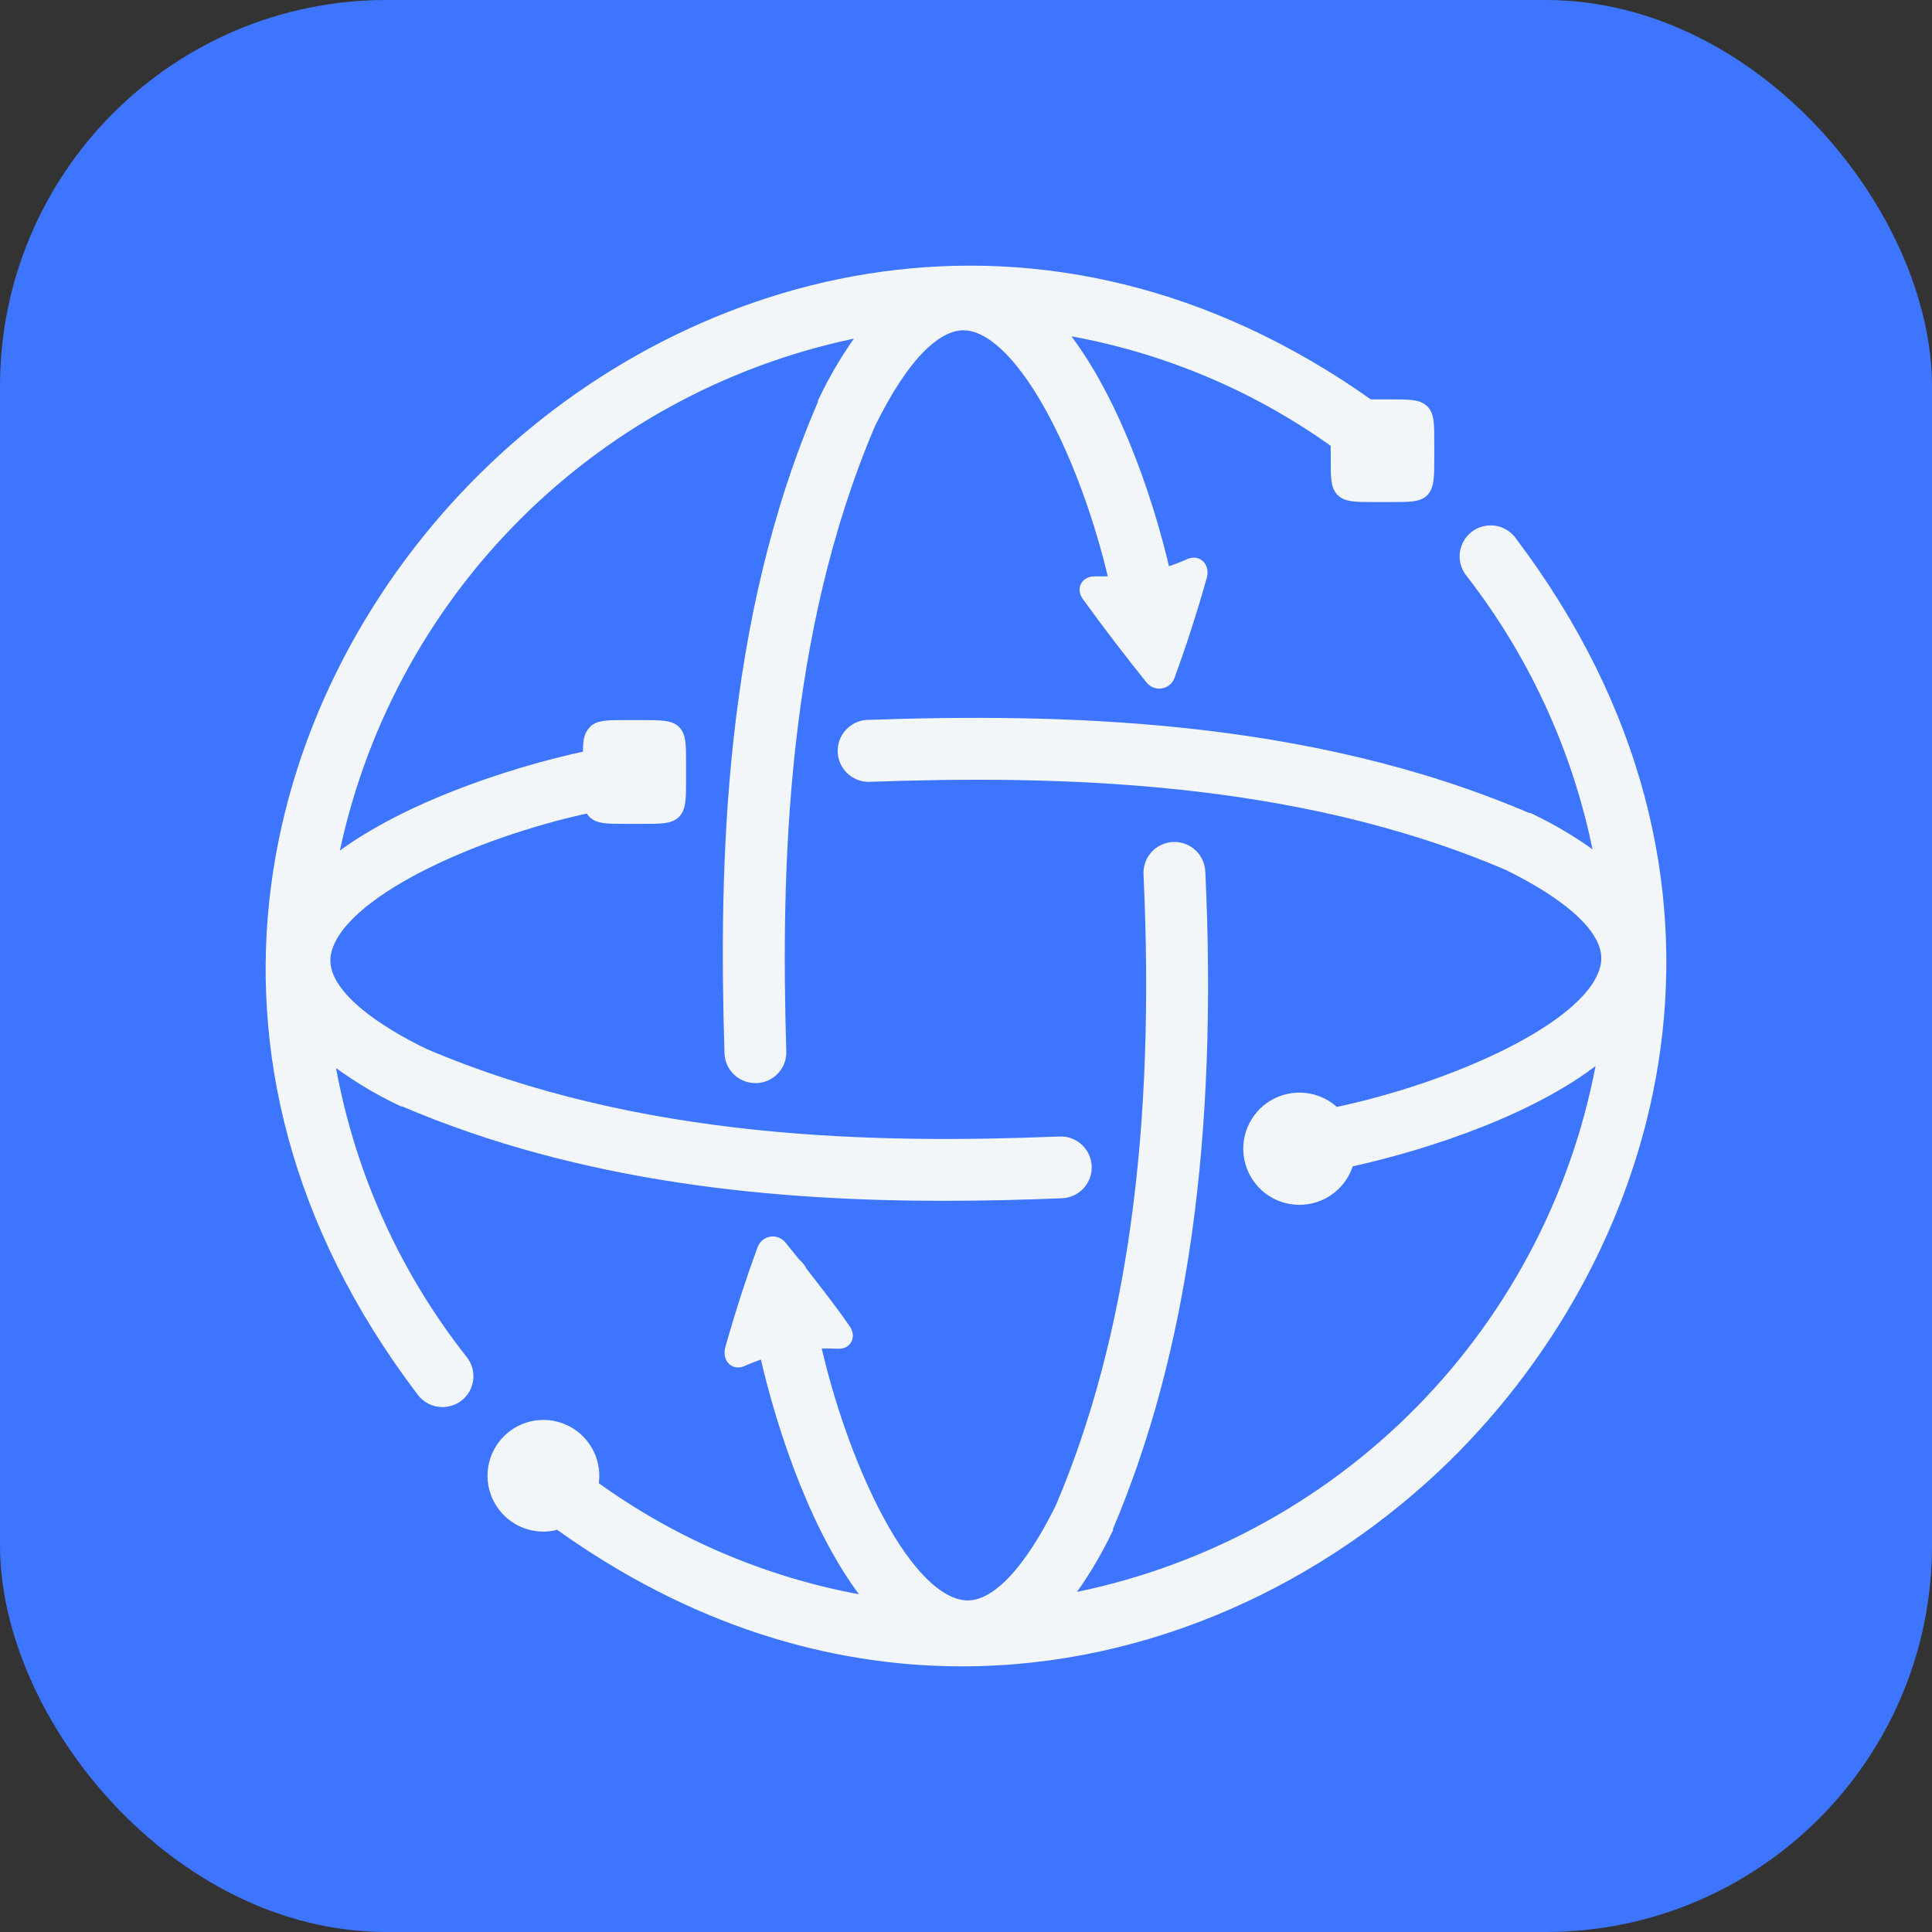 <?xml version="1.0" encoding="UTF-8"?> <svg xmlns="http://www.w3.org/2000/svg" width="200" height="200" viewBox="0 0 200 200" fill="none"><rect x="0" y="0" width="200" height="200" fill="#333333" stroke="none"/><rect width="200" height="200" rx="40" fill="#3E75FF"></rect><mask id="path-2-outside-1_1504_3357" maskUnits="userSpaceOnUse" x="27" y="27" width="146" height="146" fill="black"><rect fill="white" x="27" y="27" width="146" height="146"></rect><path d="M156.589 56.125C156.387 55.812 156.122 55.545 155.811 55.339C155.501 55.133 155.151 54.993 154.784 54.928C154.417 54.864 154.041 54.875 153.679 54.962C153.316 55.049 152.976 55.209 152.678 55.433C152.381 55.658 152.132 55.941 151.949 56.265C151.766 56.589 151.652 56.947 151.613 57.318C151.575 57.688 151.613 58.062 151.726 58.417C151.838 58.772 152.023 59.1 152.268 59.381C159.012 68.082 163.58 78.266 165.594 89.087C163.33 87.356 160.888 85.872 158.309 84.657H158.183C135.18 74.779 109.45 74.331 89.663 75.03C88.976 75.098 88.341 75.424 87.887 75.944C87.432 76.463 87.193 77.136 87.218 77.826C87.243 78.515 87.53 79.169 88.021 79.654C88.512 80.139 89.169 80.42 89.859 80.438C109.129 79.753 134.047 80.158 156.058 89.59C160.253 91.629 166.965 95.64 166.21 99.873C165.077 106.217 150.185 112.644 138.242 115.131C137.411 114.314 136.333 113.792 135.175 113.647C134.018 113.502 132.844 113.742 131.836 114.33C130.829 114.918 130.043 115.82 129.599 116.899C129.156 117.977 129.081 119.172 129.384 120.297C129.688 121.423 130.354 122.418 131.28 123.128C132.205 123.837 133.339 124.223 134.506 124.225C135.673 124.227 136.808 123.845 137.736 123.139C138.664 122.432 139.333 121.44 139.641 120.315C147.947 118.499 159.218 114.726 165.902 109.137C163.509 123.082 156.901 135.96 146.967 146.042C137.033 156.123 124.248 162.924 110.331 165.531C112.038 163.274 113.509 160.849 114.722 158.293V158.153C122.441 139.989 125.573 117.772 124.273 90.232C124.239 89.517 123.923 88.844 123.393 88.362C122.864 87.88 122.164 87.628 121.448 87.661C120.732 87.695 120.059 88.011 119.577 88.54C119.094 89.069 118.842 89.769 118.875 90.484C120.12 117.157 117.155 138.591 109.786 155.973C107.744 160.165 103.731 166.872 99.508 166.118C93.327 165.014 87.076 150.901 84.448 139.122C85.211 139.081 85.977 139.081 86.741 139.122C87.664 139.192 88.139 138.326 87.482 137.488C86.084 135.462 84.559 133.533 83.091 131.647C82.914 131.285 82.662 130.966 82.35 130.711L80.952 128.978C80.825 128.806 80.654 128.672 80.456 128.589C80.259 128.507 80.043 128.481 79.831 128.512C79.619 128.544 79.421 128.633 79.256 128.769C79.091 128.905 78.967 129.084 78.896 129.286C77.721 132.471 76.603 135.909 75.568 139.584C75.288 140.59 75.959 141.302 76.812 140.981C77.567 140.64 78.343 140.346 79.134 140.101C80.993 148.33 84.727 159.159 90.111 165.754C79.754 164.035 69.939 159.93 61.444 153.766C61.657 152.656 61.509 151.507 61.02 150.488C60.531 149.469 59.728 148.633 58.729 148.104C57.73 147.575 56.587 147.38 55.469 147.547C54.35 147.715 53.315 148.237 52.516 149.036C51.716 149.835 51.194 150.869 51.026 151.987C50.858 153.104 51.053 154.246 51.583 155.244C52.113 156.243 52.949 157.045 53.969 157.533C54.989 158.022 56.139 158.17 57.249 157.958L57.753 157.804C71.638 167.794 85.986 172 99.578 172C119.057 172 136.984 163.365 149.765 150.831C172.111 128.811 182.892 91.043 156.589 56.125Z"></path><path d="M34.078 109.417C36.414 111.218 38.936 112.764 41.602 114.028H41.714C60.452 122.048 80.518 123.809 97.802 123.809C101.997 123.809 106.094 123.697 109.926 123.543C110.28 123.528 110.628 123.444 110.95 123.295C111.272 123.146 111.561 122.935 111.801 122.674C112.041 122.413 112.228 122.108 112.35 121.775C112.472 121.442 112.527 121.089 112.513 120.735C112.498 120.38 112.414 120.033 112.264 119.711C112.115 119.39 111.904 119.1 111.643 118.86C111.382 118.62 111.076 118.434 110.743 118.312C110.41 118.19 110.056 118.135 109.702 118.15C90.782 118.904 66.213 118.555 43.909 109.026C39.714 106.999 33.002 102.975 33.757 98.756C34.876 92.538 49.139 86.18 61.011 83.651C61.089 83.855 61.208 84.04 61.361 84.196C61.934 84.783 62.857 84.783 64.703 84.783H66.59C68.436 84.783 69.387 84.783 69.947 84.196C70.506 83.609 70.52 82.701 70.52 80.857V78.97C70.52 77.126 70.52 76.176 69.947 75.617C69.373 75.058 68.436 75.044 66.59 75.044H64.759C62.913 75.044 61.962 75.044 61.416 75.617C60.871 76.19 60.857 76.861 60.843 78.216C52.579 79.976 41.266 83.805 34.428 89.254C37.07 75.641 43.734 63.132 53.559 53.339C63.385 43.546 75.921 36.92 89.552 34.314C87.85 36.581 86.383 39.016 85.175 41.58V41.705C75.386 64.285 74.897 89.534 75.498 108.998C75.516 109.701 75.809 110.369 76.313 110.859C76.817 111.35 77.493 111.625 78.197 111.624H78.281C78.637 111.615 78.988 111.536 79.313 111.39C79.638 111.244 79.931 111.035 80.174 110.775C80.418 110.515 80.607 110.209 80.731 109.875C80.855 109.541 80.911 109.186 80.896 108.83C80.322 89.939 80.896 65.515 90.125 43.899C93.551 36.913 97.117 33.294 100.263 33.727C106.066 34.565 112.415 47.588 115.309 60.163C114.638 60.163 113.911 60.163 113.31 60.163C112.387 60.163 111.911 60.96 112.555 61.798C114.727 64.788 116.894 67.625 119.057 70.307C119.184 70.48 119.355 70.614 119.552 70.696C119.75 70.778 119.966 70.805 120.178 70.773C120.389 70.742 120.588 70.653 120.753 70.517C120.918 70.38 121.042 70.202 121.113 70C122.287 66.814 123.406 63.377 124.441 59.702C124.72 58.696 124.035 57.983 123.182 58.305C122.359 58.675 121.514 58.992 120.651 59.255C118.721 50.871 114.932 40.434 109.716 34.104C120.015 35.775 129.785 39.812 138.256 45.897V47.546C138.256 49.404 138.256 50.34 138.83 50.899C139.403 51.458 140.326 51.472 142.172 51.472H144.06C145.906 51.472 146.856 51.472 147.402 50.899C147.947 50.327 147.975 49.404 147.975 47.546V45.772C147.975 43.913 147.975 42.977 147.402 42.418C146.828 41.859 145.906 41.845 144.06 41.845H141.752C108.024 17.924 71.722 28.012 50.132 49.293C27.758 71.313 17.102 109.165 43.657 144.097C43.909 144.429 44.235 144.697 44.609 144.882C44.982 145.066 45.394 145.161 45.811 145.159C46.4 145.154 46.972 144.963 47.447 144.614C47.729 144.398 47.966 144.13 48.144 143.823C48.323 143.516 48.438 143.177 48.485 142.825C48.532 142.473 48.509 142.116 48.417 141.773C48.325 141.43 48.167 141.109 47.95 140.827C40.739 131.7 35.966 120.892 34.078 109.417Z"></path></mask><path d="M156.589 56.125C156.387 55.812 156.122 55.545 155.811 55.339C155.501 55.133 155.151 54.993 154.784 54.928C154.417 54.864 154.041 54.875 153.679 54.962C153.316 55.049 152.976 55.209 152.678 55.433C152.381 55.658 152.132 55.941 151.949 56.265C151.766 56.589 151.652 56.947 151.613 57.318C151.575 57.688 151.613 58.062 151.726 58.417C151.838 58.772 152.023 59.1 152.268 59.381C159.012 68.082 163.58 78.266 165.594 89.087C163.33 87.356 160.888 85.872 158.309 84.657H158.183C135.18 74.779 109.45 74.331 89.663 75.03C88.976 75.098 88.341 75.424 87.887 75.944C87.432 76.463 87.193 77.136 87.218 77.826C87.243 78.515 87.53 79.169 88.021 79.654C88.512 80.139 89.169 80.42 89.859 80.438C109.129 79.753 134.047 80.158 156.058 89.59C160.253 91.629 166.965 95.64 166.21 99.873C165.077 106.217 150.185 112.644 138.242 115.131C137.411 114.314 136.333 113.792 135.175 113.647C134.018 113.502 132.844 113.742 131.836 114.33C130.829 114.918 130.043 115.82 129.599 116.899C129.156 117.977 129.081 119.172 129.384 120.297C129.688 121.423 130.354 122.418 131.28 123.128C132.205 123.837 133.339 124.223 134.506 124.225C135.673 124.227 136.808 123.845 137.736 123.139C138.664 122.432 139.333 121.44 139.641 120.315C147.947 118.499 159.218 114.726 165.902 109.137C163.509 123.082 156.901 135.96 146.967 146.042C137.033 156.123 124.248 162.924 110.331 165.531C112.038 163.274 113.509 160.849 114.722 158.293V158.153C122.441 139.989 125.573 117.772 124.273 90.232C124.239 89.517 123.923 88.844 123.393 88.362C122.864 87.88 122.164 87.628 121.448 87.661C120.732 87.695 120.059 88.011 119.577 88.54C119.094 89.069 118.842 89.769 118.875 90.484C120.12 117.157 117.155 138.591 109.786 155.973C107.744 160.165 103.731 166.872 99.508 166.118C93.327 165.014 87.076 150.901 84.448 139.122C85.211 139.081 85.977 139.081 86.741 139.122C87.664 139.192 88.139 138.326 87.482 137.488C86.084 135.462 84.559 133.533 83.091 131.647C82.914 131.285 82.662 130.966 82.35 130.711L80.952 128.978C80.825 128.806 80.654 128.672 80.456 128.589C80.259 128.507 80.043 128.481 79.831 128.512C79.619 128.544 79.421 128.633 79.256 128.769C79.091 128.905 78.967 129.084 78.896 129.286C77.721 132.471 76.603 135.909 75.568 139.584C75.288 140.59 75.959 141.302 76.812 140.981C77.567 140.64 78.343 140.346 79.134 140.101C80.993 148.33 84.727 159.159 90.111 165.754C79.754 164.035 69.939 159.93 61.444 153.766C61.657 152.656 61.509 151.507 61.02 150.488C60.531 149.469 59.728 148.633 58.729 148.104C57.73 147.575 56.587 147.38 55.469 147.547C54.35 147.715 53.315 148.237 52.516 149.036C51.716 149.835 51.194 150.869 51.026 151.987C50.858 153.104 51.053 154.246 51.583 155.244C52.113 156.243 52.949 157.045 53.969 157.533C54.989 158.022 56.139 158.17 57.249 157.958L57.753 157.804C71.638 167.794 85.986 172 99.578 172C119.057 172 136.984 163.365 149.765 150.831C172.111 128.811 182.892 91.043 156.589 56.125Z" fill="#F2F6F9"></path><path d="M34.078 109.417C36.414 111.218 38.936 112.764 41.602 114.028H41.714C60.452 122.048 80.518 123.809 97.802 123.809C101.997 123.809 106.094 123.697 109.926 123.543C110.28 123.528 110.628 123.444 110.95 123.295C111.272 123.146 111.561 122.935 111.801 122.674C112.041 122.413 112.228 122.108 112.35 121.775C112.472 121.442 112.527 121.089 112.513 120.735C112.498 120.38 112.414 120.033 112.264 119.711C112.115 119.39 111.904 119.1 111.643 118.86C111.382 118.62 111.076 118.434 110.743 118.312C110.41 118.19 110.056 118.135 109.702 118.15C90.782 118.904 66.213 118.555 43.909 109.026C39.714 106.999 33.002 102.975 33.757 98.756C34.876 92.538 49.139 86.18 61.011 83.651C61.089 83.855 61.208 84.04 61.361 84.196C61.934 84.783 62.857 84.783 64.703 84.783H66.59C68.436 84.783 69.387 84.783 69.947 84.196C70.506 83.609 70.52 82.701 70.52 80.857V78.97C70.52 77.126 70.52 76.176 69.947 75.617C69.373 75.058 68.436 75.044 66.59 75.044H64.759C62.913 75.044 61.962 75.044 61.416 75.617C60.871 76.19 60.857 76.861 60.843 78.216C52.579 79.976 41.266 83.805 34.428 89.254C37.07 75.641 43.734 63.132 53.559 53.339C63.385 43.546 75.921 36.92 89.552 34.314C87.85 36.581 86.383 39.016 85.175 41.58V41.705C75.386 64.285 74.897 89.534 75.498 108.998C75.516 109.701 75.809 110.369 76.313 110.859C76.817 111.35 77.493 111.625 78.197 111.624H78.281C78.637 111.615 78.988 111.536 79.313 111.39C79.638 111.244 79.931 111.035 80.174 110.775C80.418 110.515 80.607 110.209 80.731 109.875C80.855 109.541 80.911 109.186 80.896 108.83C80.322 89.939 80.896 65.515 90.125 43.899C93.551 36.913 97.117 33.294 100.263 33.727C106.066 34.565 112.415 47.588 115.309 60.163C114.638 60.163 113.911 60.163 113.31 60.163C112.387 60.163 111.911 60.96 112.555 61.798C114.727 64.788 116.894 67.625 119.057 70.307C119.184 70.48 119.355 70.614 119.552 70.696C119.75 70.778 119.966 70.805 120.178 70.773C120.389 70.742 120.588 70.653 120.753 70.517C120.918 70.38 121.042 70.202 121.113 70C122.287 66.814 123.406 63.377 124.441 59.702C124.72 58.696 124.035 57.983 123.182 58.305C122.359 58.675 121.514 58.992 120.651 59.255C118.721 50.871 114.932 40.434 109.716 34.104C120.015 35.775 129.785 39.812 138.256 45.897V47.546C138.256 49.404 138.256 50.34 138.83 50.899C139.403 51.458 140.326 51.472 142.172 51.472H144.06C145.906 51.472 146.856 51.472 147.402 50.899C147.947 50.327 147.975 49.404 147.975 47.546V45.772C147.975 43.913 147.975 42.977 147.402 42.418C146.828 41.859 145.906 41.845 144.06 41.845H141.752C108.024 17.924 71.722 28.012 50.132 49.293C27.758 71.313 17.102 109.165 43.657 144.097C43.909 144.429 44.235 144.697 44.609 144.882C44.982 145.066 45.394 145.161 45.811 145.159C46.4 145.154 46.972 144.963 47.447 144.614C47.729 144.398 47.966 144.13 48.144 143.823C48.323 143.516 48.438 143.177 48.485 142.825C48.532 142.473 48.509 142.116 48.417 141.773C48.325 141.43 48.167 141.109 47.95 140.827C40.739 131.7 35.966 120.892 34.078 109.417Z" fill="#F2F6F9"></path><path d="M156.589 56.125C156.387 55.812 156.122 55.545 155.811 55.339C155.501 55.133 155.151 54.993 154.784 54.928C154.417 54.864 154.041 54.875 153.679 54.962C153.316 55.049 152.976 55.209 152.678 55.433C152.381 55.658 152.132 55.941 151.949 56.265C151.766 56.589 151.652 56.947 151.613 57.318C151.575 57.688 151.613 58.062 151.726 58.417C151.838 58.772 152.023 59.1 152.268 59.381C159.012 68.082 163.58 78.266 165.594 89.087C163.33 87.356 160.888 85.872 158.309 84.657H158.183C135.18 74.779 109.45 74.331 89.663 75.03C88.976 75.098 88.341 75.424 87.887 75.944C87.432 76.463 87.193 77.136 87.218 77.826C87.243 78.515 87.53 79.169 88.021 79.654C88.512 80.139 89.169 80.42 89.859 80.438C109.129 79.753 134.047 80.158 156.058 89.59C160.253 91.629 166.965 95.64 166.21 99.873C165.077 106.217 150.185 112.644 138.242 115.131C137.411 114.314 136.333 113.792 135.175 113.647C134.018 113.502 132.844 113.742 131.836 114.33C130.829 114.918 130.043 115.82 129.599 116.899C129.156 117.977 129.081 119.172 129.384 120.297C129.688 121.423 130.354 122.418 131.28 123.128C132.205 123.837 133.339 124.223 134.506 124.225C135.673 124.227 136.808 123.845 137.736 123.139C138.664 122.432 139.333 121.44 139.641 120.315C147.947 118.499 159.218 114.726 165.902 109.137C163.509 123.082 156.901 135.96 146.967 146.042C137.033 156.123 124.248 162.924 110.331 165.531C112.038 163.274 113.509 160.849 114.722 158.293V158.153C122.441 139.989 125.573 117.772 124.273 90.232C124.239 89.517 123.923 88.844 123.393 88.362C122.864 87.88 122.164 87.628 121.448 87.661C120.732 87.695 120.059 88.011 119.577 88.54C119.094 89.069 118.842 89.769 118.875 90.484C120.12 117.157 117.155 138.591 109.786 155.973C107.744 160.165 103.731 166.872 99.508 166.118C93.327 165.014 87.076 150.901 84.448 139.122C85.211 139.081 85.977 139.081 86.741 139.122C87.664 139.192 88.139 138.326 87.482 137.488C86.084 135.462 84.559 133.533 83.091 131.647C82.914 131.285 82.662 130.966 82.35 130.711L80.952 128.978C80.825 128.806 80.654 128.672 80.456 128.589C80.259 128.507 80.043 128.481 79.831 128.512C79.619 128.544 79.421 128.633 79.256 128.769C79.091 128.905 78.967 129.084 78.896 129.286C77.721 132.471 76.603 135.909 75.568 139.584C75.288 140.59 75.959 141.302 76.812 140.981C77.567 140.64 78.343 140.346 79.134 140.101C80.993 148.33 84.727 159.159 90.111 165.754C79.754 164.035 69.939 159.93 61.444 153.766C61.657 152.656 61.509 151.507 61.02 150.488C60.531 149.469 59.728 148.633 58.729 148.104C57.73 147.575 56.587 147.38 55.469 147.547C54.35 147.715 53.315 148.237 52.516 149.036C51.716 149.835 51.194 150.869 51.026 151.987C50.858 153.104 51.053 154.246 51.583 155.244C52.113 156.243 52.949 157.045 53.969 157.533C54.989 158.022 56.139 158.17 57.249 157.958L57.753 157.804C71.638 167.794 85.986 172 99.578 172C119.057 172 136.984 163.365 149.765 150.831C172.111 128.811 182.892 91.043 156.589 56.125Z" stroke="#F2F6F9" mask="url(#path-2-outside-1_1504_3357)"></path><path d="M34.078 109.417C36.414 111.218 38.936 112.764 41.602 114.028H41.714C60.452 122.048 80.518 123.809 97.802 123.809C101.997 123.809 106.094 123.697 109.926 123.543C110.28 123.528 110.628 123.444 110.95 123.295C111.272 123.146 111.561 122.935 111.801 122.674C112.041 122.413 112.228 122.108 112.35 121.775C112.472 121.442 112.527 121.089 112.513 120.735C112.498 120.38 112.414 120.033 112.264 119.711C112.115 119.39 111.904 119.1 111.643 118.86C111.382 118.62 111.076 118.434 110.743 118.312C110.41 118.19 110.056 118.135 109.702 118.15C90.782 118.904 66.213 118.555 43.909 109.026C39.714 106.999 33.002 102.975 33.757 98.756C34.876 92.538 49.139 86.18 61.011 83.651C61.089 83.855 61.208 84.04 61.361 84.196C61.934 84.783 62.857 84.783 64.703 84.783H66.59C68.436 84.783 69.387 84.783 69.947 84.196C70.506 83.609 70.52 82.701 70.52 80.857V78.97C70.52 77.126 70.52 76.176 69.947 75.617C69.373 75.058 68.436 75.044 66.59 75.044H64.759C62.913 75.044 61.962 75.044 61.416 75.617C60.871 76.19 60.857 76.861 60.843 78.216C52.579 79.976 41.266 83.805 34.428 89.254C37.07 75.641 43.734 63.132 53.559 53.339C63.385 43.546 75.921 36.92 89.552 34.314C87.85 36.581 86.383 39.016 85.175 41.58V41.705C75.386 64.285 74.897 89.534 75.498 108.998C75.516 109.701 75.809 110.369 76.313 110.859C76.817 111.35 77.493 111.625 78.197 111.624H78.281C78.637 111.615 78.988 111.536 79.313 111.39C79.638 111.244 79.931 111.035 80.174 110.775C80.418 110.515 80.607 110.209 80.731 109.875C80.855 109.541 80.911 109.186 80.896 108.83C80.322 89.939 80.896 65.515 90.125 43.899C93.551 36.913 97.117 33.294 100.263 33.727C106.066 34.565 112.415 47.588 115.309 60.163C114.638 60.163 113.911 60.163 113.31 60.163C112.387 60.163 111.911 60.96 112.555 61.798C114.727 64.788 116.894 67.625 119.057 70.307C119.184 70.48 119.355 70.614 119.552 70.696C119.75 70.778 119.966 70.805 120.178 70.773C120.389 70.742 120.588 70.653 120.753 70.517C120.918 70.38 121.042 70.202 121.113 70C122.287 66.814 123.406 63.377 124.441 59.702C124.72 58.696 124.035 57.983 123.182 58.305C122.359 58.675 121.514 58.992 120.651 59.255C118.721 50.871 114.932 40.434 109.716 34.104C120.015 35.775 129.785 39.812 138.256 45.897V47.546C138.256 49.404 138.256 50.34 138.83 50.899C139.403 51.458 140.326 51.472 142.172 51.472H144.06C145.906 51.472 146.856 51.472 147.402 50.899C147.947 50.327 147.975 49.404 147.975 47.546V45.772C147.975 43.913 147.975 42.977 147.402 42.418C146.828 41.859 145.906 41.845 144.06 41.845H141.752C108.024 17.924 71.722 28.012 50.132 49.293C27.758 71.313 17.102 109.165 43.657 144.097C43.909 144.429 44.235 144.697 44.609 144.882C44.982 145.066 45.394 145.161 45.811 145.159C46.4 145.154 46.972 144.963 47.447 144.614C47.729 144.398 47.966 144.13 48.144 143.823C48.323 143.516 48.438 143.177 48.485 142.825C48.532 142.473 48.509 142.116 48.417 141.773C48.325 141.43 48.167 141.109 47.95 140.827C40.739 131.7 35.966 120.892 34.078 109.417Z" stroke="#F2F6F9" mask="url(#path-2-outside-1_1504_3357)"></path></svg> 